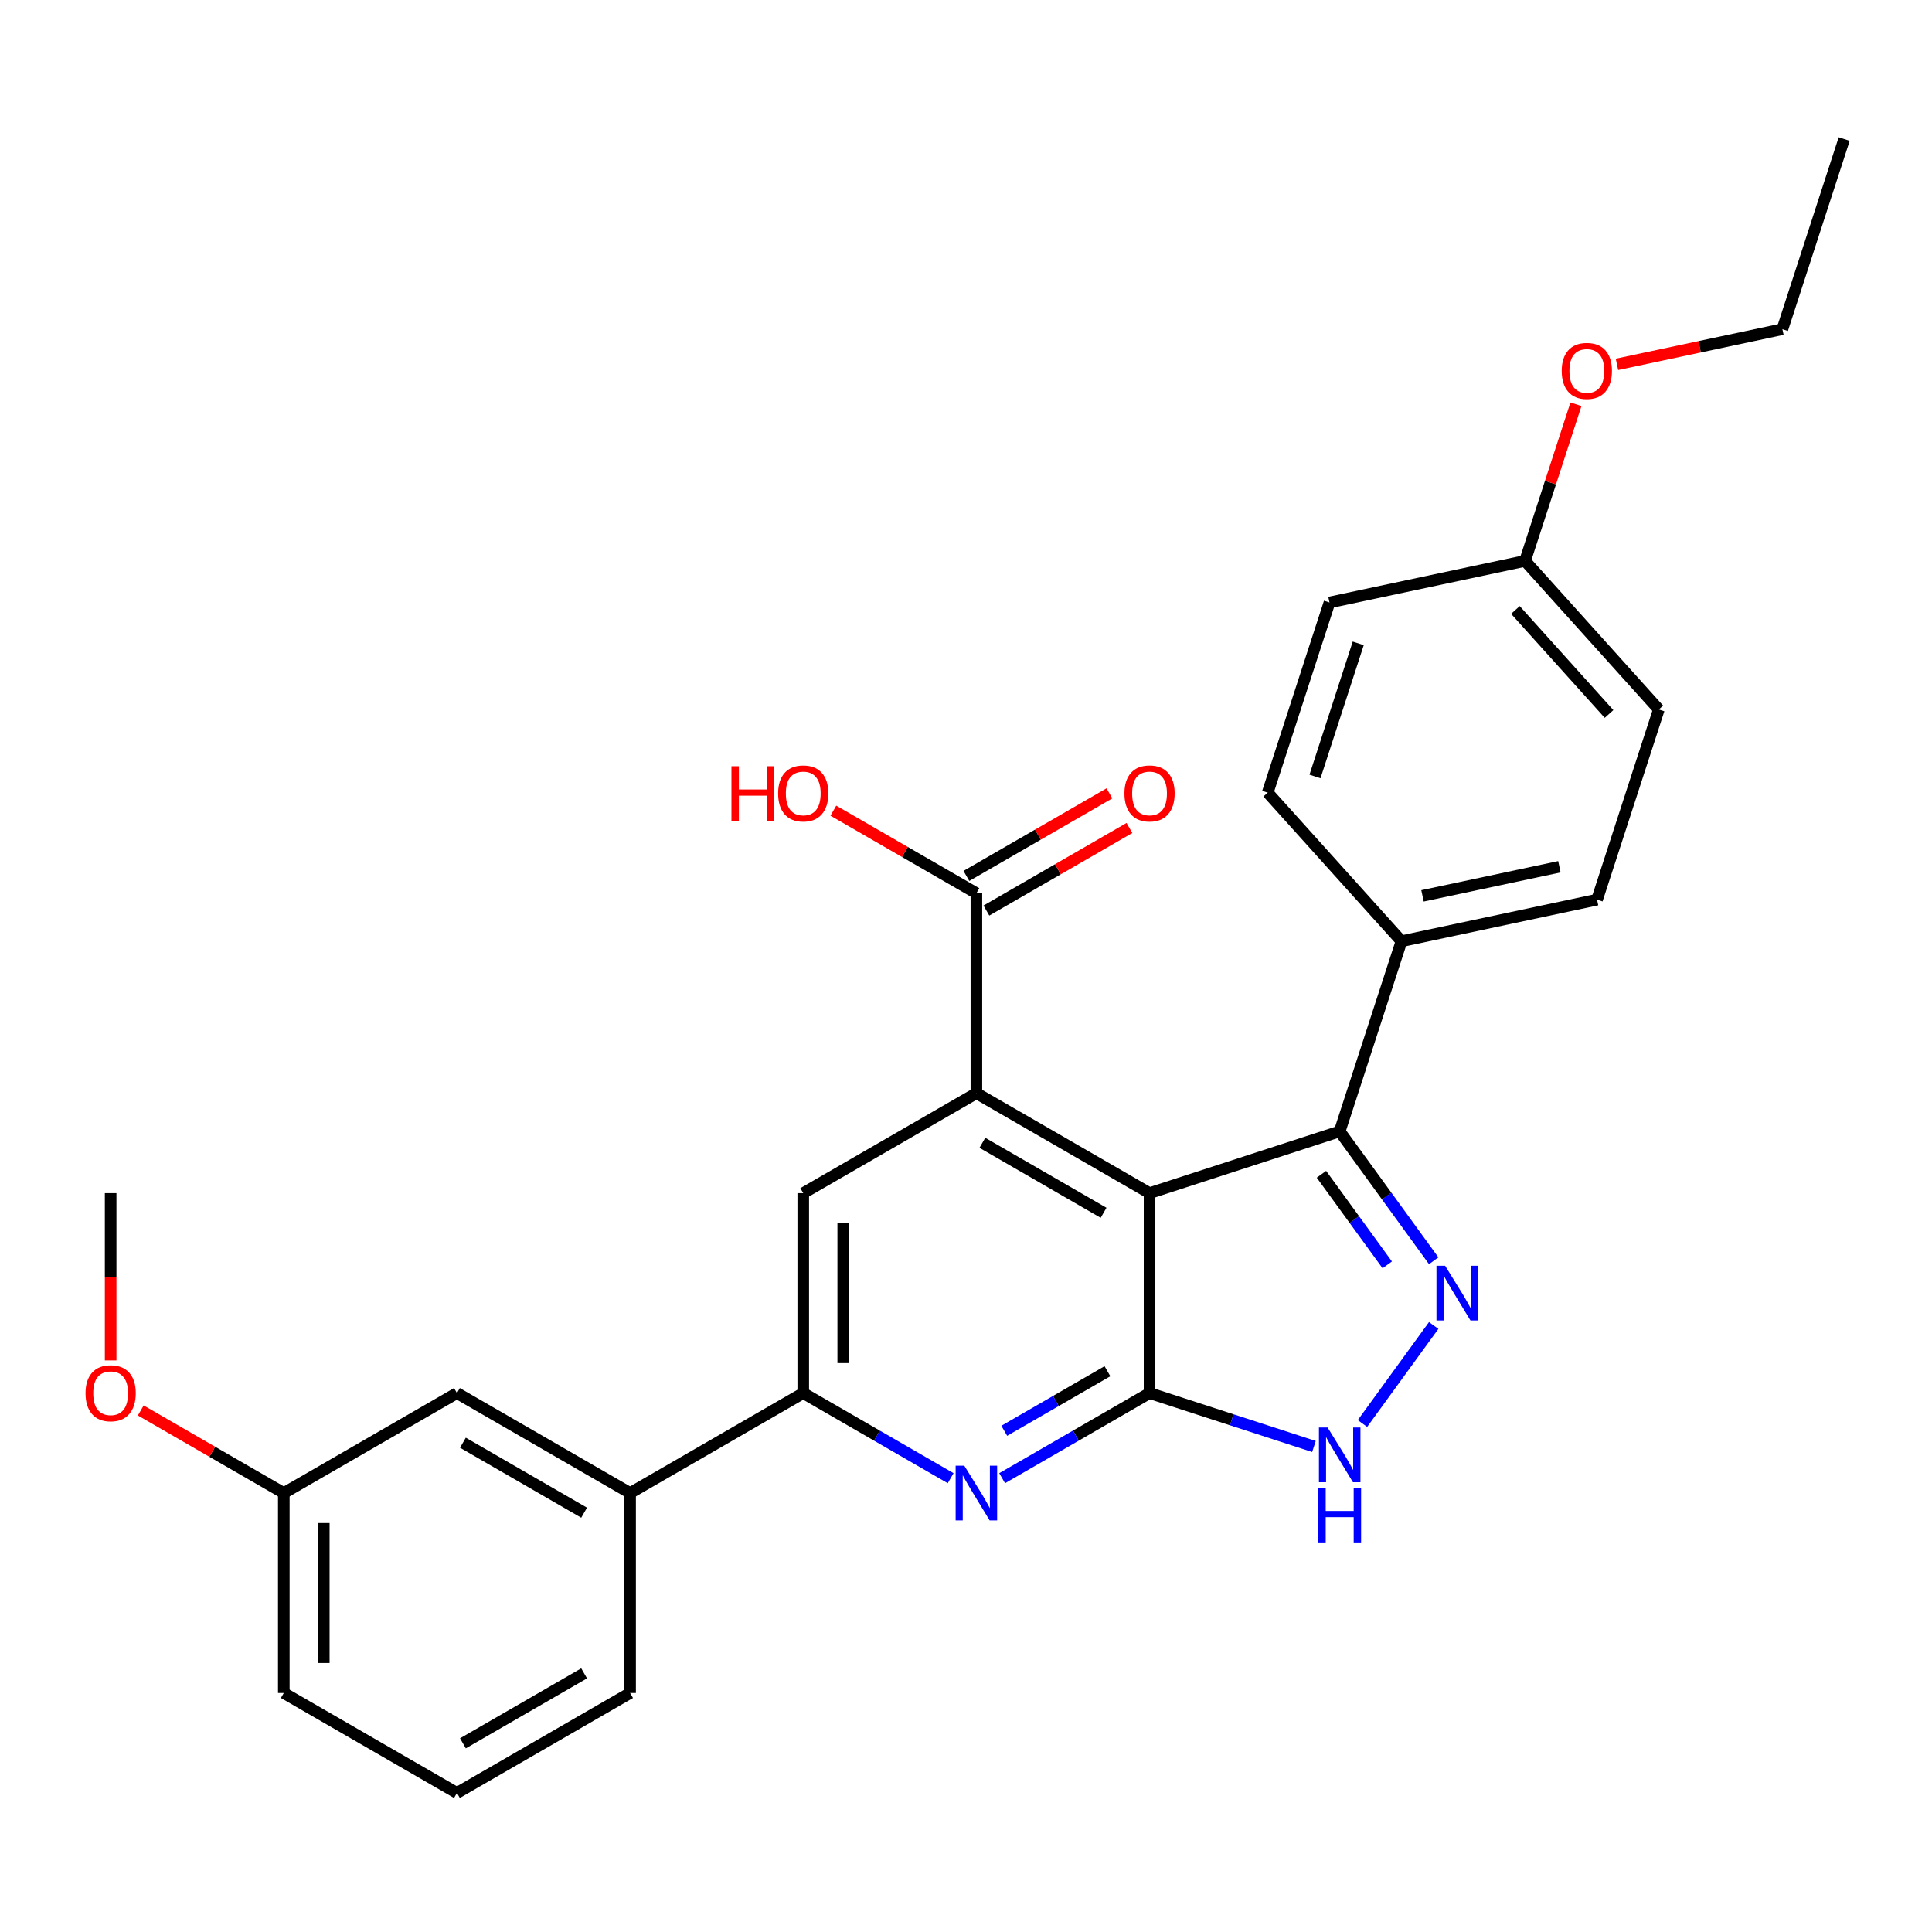 <?xml version='1.0' encoding='iso-8859-1'?>
<svg version='1.1' baseProfile='full'
              xmlns='http://www.w3.org/2000/svg'
                      xmlns:rdkit='http://www.rdkit.org/xml'
                      xmlns:xlink='http://www.w3.org/1999/xlink'
                  xml:space='preserve'
width='1000px' height='1000px' viewBox='0 0 1000 1000'>
<!-- END OF HEADER -->
<rect style='opacity:1.0;fill:#FFFFFF;stroke:none' width='1000' height='1000' x='0' y='0'> </rect>
<path class='bond-0' d='M 595.003,617.572 L 595.003,721.058' style='fill:none;fill-rule:evenodd;stroke:#000000;stroke-width:6px;stroke-linecap:butt;stroke-linejoin:miter;stroke-opacity:1' />
<path class='bond-1' d='M 595.003,617.572 L 505.381,565.828' style='fill:none;fill-rule:evenodd;stroke:#000000;stroke-width:6px;stroke-linecap:butt;stroke-linejoin:miter;stroke-opacity:1' />
<path class='bond-1' d='M 571.211,627.735 L 508.476,591.514' style='fill:none;fill-rule:evenodd;stroke:#000000;stroke-width:6px;stroke-linecap:butt;stroke-linejoin:miter;stroke-opacity:1' />
<path class='bond-3' d='M 595.003,617.572 L 693.425,585.593' style='fill:none;fill-rule:evenodd;stroke:#000000;stroke-width:6px;stroke-linecap:butt;stroke-linejoin:miter;stroke-opacity:1' />
<path class='bond-4' d='M 595.003,721.058 L 556.856,743.083' style='fill:none;fill-rule:evenodd;stroke:#000000;stroke-width:6px;stroke-linecap:butt;stroke-linejoin:miter;stroke-opacity:1' />
<path class='bond-4' d='M 556.856,743.083 L 518.708,765.107' style='fill:none;fill-rule:evenodd;stroke:#0000FF;stroke-width:6px;stroke-linecap:butt;stroke-linejoin:miter;stroke-opacity:1' />
<path class='bond-4' d='M 573.21,709.741 L 546.507,725.158' style='fill:none;fill-rule:evenodd;stroke:#000000;stroke-width:6px;stroke-linecap:butt;stroke-linejoin:miter;stroke-opacity:1' />
<path class='bond-4' d='M 546.507,725.158 L 519.804,740.575' style='fill:none;fill-rule:evenodd;stroke:#0000FF;stroke-width:6px;stroke-linecap:butt;stroke-linejoin:miter;stroke-opacity:1' />
<path class='bond-5' d='M 595.003,721.058 L 637.55,734.883' style='fill:none;fill-rule:evenodd;stroke:#000000;stroke-width:6px;stroke-linecap:butt;stroke-linejoin:miter;stroke-opacity:1' />
<path class='bond-5' d='M 637.55,734.883 L 680.097,748.707' style='fill:none;fill-rule:evenodd;stroke:#0000FF;stroke-width:6px;stroke-linecap:butt;stroke-linejoin:miter;stroke-opacity:1' />
<path class='bond-7' d='M 505.381,565.828 L 415.759,617.572' style='fill:none;fill-rule:evenodd;stroke:#000000;stroke-width:6px;stroke-linecap:butt;stroke-linejoin:miter;stroke-opacity:1' />
<path class='bond-8' d='M 505.381,565.828 L 505.381,462.342' style='fill:none;fill-rule:evenodd;stroke:#000000;stroke-width:6px;stroke-linecap:butt;stroke-linejoin:miter;stroke-opacity:1' />
<path class='bond-2' d='M 742.085,652.568 L 717.755,619.08' style='fill:none;fill-rule:evenodd;stroke:#0000FF;stroke-width:6px;stroke-linecap:butt;stroke-linejoin:miter;stroke-opacity:1' />
<path class='bond-2' d='M 717.755,619.08 L 693.425,585.593' style='fill:none;fill-rule:evenodd;stroke:#000000;stroke-width:6px;stroke-linecap:butt;stroke-linejoin:miter;stroke-opacity:1' />
<path class='bond-2' d='M 718.041,654.687 L 701.01,631.246' style='fill:none;fill-rule:evenodd;stroke:#0000FF;stroke-width:6px;stroke-linecap:butt;stroke-linejoin:miter;stroke-opacity:1' />
<path class='bond-2' d='M 701.01,631.246 L 683.979,607.804' style='fill:none;fill-rule:evenodd;stroke:#000000;stroke-width:6px;stroke-linecap:butt;stroke-linejoin:miter;stroke-opacity:1' />
<path class='bond-28' d='M 742.085,686.062 L 705.216,736.808' style='fill:none;fill-rule:evenodd;stroke:#0000FF;stroke-width:6px;stroke-linecap:butt;stroke-linejoin:miter;stroke-opacity:1' />
<path class='bond-10' d='M 693.425,585.593 L 725.404,487.171' style='fill:none;fill-rule:evenodd;stroke:#000000;stroke-width:6px;stroke-linecap:butt;stroke-linejoin:miter;stroke-opacity:1' />
<path class='bond-29' d='M 492.054,765.107 L 453.906,743.083' style='fill:none;fill-rule:evenodd;stroke:#0000FF;stroke-width:6px;stroke-linecap:butt;stroke-linejoin:miter;stroke-opacity:1' />
<path class='bond-29' d='M 453.906,743.083 L 415.759,721.058' style='fill:none;fill-rule:evenodd;stroke:#000000;stroke-width:6px;stroke-linecap:butt;stroke-linejoin:miter;stroke-opacity:1' />
<path class='bond-6' d='M 415.759,721.058 L 415.759,617.572' style='fill:none;fill-rule:evenodd;stroke:#000000;stroke-width:6px;stroke-linecap:butt;stroke-linejoin:miter;stroke-opacity:1' />
<path class='bond-6' d='M 436.456,705.535 L 436.456,633.095' style='fill:none;fill-rule:evenodd;stroke:#000000;stroke-width:6px;stroke-linecap:butt;stroke-linejoin:miter;stroke-opacity:1' />
<path class='bond-9' d='M 415.759,721.058 L 326.137,772.802' style='fill:none;fill-rule:evenodd;stroke:#000000;stroke-width:6px;stroke-linecap:butt;stroke-linejoin:miter;stroke-opacity:1' />
<path class='bond-11' d='M 510.555,471.304 L 547.573,449.932' style='fill:none;fill-rule:evenodd;stroke:#000000;stroke-width:6px;stroke-linecap:butt;stroke-linejoin:miter;stroke-opacity:1' />
<path class='bond-11' d='M 547.573,449.932 L 584.59,428.56' style='fill:none;fill-rule:evenodd;stroke:#FF0000;stroke-width:6px;stroke-linecap:butt;stroke-linejoin:miter;stroke-opacity:1' />
<path class='bond-11' d='M 500.207,453.38 L 537.224,432.008' style='fill:none;fill-rule:evenodd;stroke:#000000;stroke-width:6px;stroke-linecap:butt;stroke-linejoin:miter;stroke-opacity:1' />
<path class='bond-11' d='M 537.224,432.008 L 574.242,410.636' style='fill:none;fill-rule:evenodd;stroke:#FF0000;stroke-width:6px;stroke-linecap:butt;stroke-linejoin:miter;stroke-opacity:1' />
<path class='bond-15' d='M 505.381,462.342 L 468.364,440.97' style='fill:none;fill-rule:evenodd;stroke:#000000;stroke-width:6px;stroke-linecap:butt;stroke-linejoin:miter;stroke-opacity:1' />
<path class='bond-15' d='M 468.364,440.97 L 431.346,419.598' style='fill:none;fill-rule:evenodd;stroke:#FF0000;stroke-width:6px;stroke-linecap:butt;stroke-linejoin:miter;stroke-opacity:1' />
<path class='bond-12' d='M 326.137,772.802 L 236.515,721.058' style='fill:none;fill-rule:evenodd;stroke:#000000;stroke-width:6px;stroke-linecap:butt;stroke-linejoin:miter;stroke-opacity:1' />
<path class='bond-12' d='M 302.345,782.965 L 239.609,746.744' style='fill:none;fill-rule:evenodd;stroke:#000000;stroke-width:6px;stroke-linecap:butt;stroke-linejoin:miter;stroke-opacity:1' />
<path class='bond-22' d='M 326.137,772.802 L 326.137,876.288' style='fill:none;fill-rule:evenodd;stroke:#000000;stroke-width:6px;stroke-linecap:butt;stroke-linejoin:miter;stroke-opacity:1' />
<path class='bond-13' d='M 725.404,487.171 L 826.629,465.655' style='fill:none;fill-rule:evenodd;stroke:#000000;stroke-width:6px;stroke-linecap:butt;stroke-linejoin:miter;stroke-opacity:1' />
<path class='bond-13' d='M 736.284,463.699 L 807.142,448.637' style='fill:none;fill-rule:evenodd;stroke:#000000;stroke-width:6px;stroke-linecap:butt;stroke-linejoin:miter;stroke-opacity:1' />
<path class='bond-14' d='M 725.404,487.171 L 656.158,410.265' style='fill:none;fill-rule:evenodd;stroke:#000000;stroke-width:6px;stroke-linecap:butt;stroke-linejoin:miter;stroke-opacity:1' />
<path class='bond-16' d='M 236.515,721.058 L 146.893,772.802' style='fill:none;fill-rule:evenodd;stroke:#000000;stroke-width:6px;stroke-linecap:butt;stroke-linejoin:miter;stroke-opacity:1' />
<path class='bond-19' d='M 826.629,465.655 L 858.608,367.233' style='fill:none;fill-rule:evenodd;stroke:#000000;stroke-width:6px;stroke-linecap:butt;stroke-linejoin:miter;stroke-opacity:1' />
<path class='bond-18' d='M 656.158,410.265 L 688.137,311.844' style='fill:none;fill-rule:evenodd;stroke:#000000;stroke-width:6px;stroke-linecap:butt;stroke-linejoin:miter;stroke-opacity:1' />
<path class='bond-18' d='M 680.639,401.898 L 703.024,333.003' style='fill:none;fill-rule:evenodd;stroke:#000000;stroke-width:6px;stroke-linecap:butt;stroke-linejoin:miter;stroke-opacity:1' />
<path class='bond-20' d='M 146.893,772.802 L 109.875,751.43' style='fill:none;fill-rule:evenodd;stroke:#000000;stroke-width:6px;stroke-linecap:butt;stroke-linejoin:miter;stroke-opacity:1' />
<path class='bond-20' d='M 109.875,751.43 L 72.858,730.058' style='fill:none;fill-rule:evenodd;stroke:#FF0000;stroke-width:6px;stroke-linecap:butt;stroke-linejoin:miter;stroke-opacity:1' />
<path class='bond-31' d='M 146.893,772.802 L 146.893,876.288' style='fill:none;fill-rule:evenodd;stroke:#000000;stroke-width:6px;stroke-linecap:butt;stroke-linejoin:miter;stroke-opacity:1' />
<path class='bond-31' d='M 167.59,788.325 L 167.59,860.765' style='fill:none;fill-rule:evenodd;stroke:#000000;stroke-width:6px;stroke-linecap:butt;stroke-linejoin:miter;stroke-opacity:1' />
<path class='bond-17' d='M 789.362,290.328 L 688.137,311.844' style='fill:none;fill-rule:evenodd;stroke:#000000;stroke-width:6px;stroke-linecap:butt;stroke-linejoin:miter;stroke-opacity:1' />
<path class='bond-21' d='M 789.362,290.328 L 802.533,249.791' style='fill:none;fill-rule:evenodd;stroke:#000000;stroke-width:6px;stroke-linecap:butt;stroke-linejoin:miter;stroke-opacity:1' />
<path class='bond-21' d='M 802.533,249.791 L 815.705,209.253' style='fill:none;fill-rule:evenodd;stroke:#FF0000;stroke-width:6px;stroke-linecap:butt;stroke-linejoin:miter;stroke-opacity:1' />
<path class='bond-30' d='M 789.362,290.328 L 858.608,367.233' style='fill:none;fill-rule:evenodd;stroke:#000000;stroke-width:6px;stroke-linecap:butt;stroke-linejoin:miter;stroke-opacity:1' />
<path class='bond-30' d='M 784.368,315.713 L 832.84,369.547' style='fill:none;fill-rule:evenodd;stroke:#000000;stroke-width:6px;stroke-linecap:butt;stroke-linejoin:miter;stroke-opacity:1' />
<path class='bond-26' d='M 57.271,704.151 L 57.271,660.861' style='fill:none;fill-rule:evenodd;stroke:#FF0000;stroke-width:6px;stroke-linecap:butt;stroke-linejoin:miter;stroke-opacity:1' />
<path class='bond-26' d='M 57.271,660.861 L 57.271,617.572' style='fill:none;fill-rule:evenodd;stroke:#000000;stroke-width:6px;stroke-linecap:butt;stroke-linejoin:miter;stroke-opacity:1' />
<path class='bond-25' d='M 836.928,188.593 L 879.747,179.491' style='fill:none;fill-rule:evenodd;stroke:#FF0000;stroke-width:6px;stroke-linecap:butt;stroke-linejoin:miter;stroke-opacity:1' />
<path class='bond-25' d='M 879.747,179.491 L 922.566,170.39' style='fill:none;fill-rule:evenodd;stroke:#000000;stroke-width:6px;stroke-linecap:butt;stroke-linejoin:miter;stroke-opacity:1' />
<path class='bond-23' d='M 326.137,876.288 L 236.515,928.032' style='fill:none;fill-rule:evenodd;stroke:#000000;stroke-width:6px;stroke-linecap:butt;stroke-linejoin:miter;stroke-opacity:1' />
<path class='bond-23' d='M 302.345,866.125 L 239.609,902.346' style='fill:none;fill-rule:evenodd;stroke:#000000;stroke-width:6px;stroke-linecap:butt;stroke-linejoin:miter;stroke-opacity:1' />
<path class='bond-24' d='M 236.515,928.032 L 146.893,876.288' style='fill:none;fill-rule:evenodd;stroke:#000000;stroke-width:6px;stroke-linecap:butt;stroke-linejoin:miter;stroke-opacity:1' />
<path class='bond-27' d='M 922.566,170.39 L 954.545,71.968' style='fill:none;fill-rule:evenodd;stroke:#000000;stroke-width:6px;stroke-linecap:butt;stroke-linejoin:miter;stroke-opacity:1' />
<path  class='atom-3' d='M 747.993 655.155
L 757.273 670.155
Q 758.193 671.635, 759.673 674.315
Q 761.153 676.995, 761.233 677.155
L 761.233 655.155
L 764.993 655.155
L 764.993 683.475
L 761.113 683.475
L 751.153 667.075
Q 749.993 665.155, 748.753 662.955
Q 747.553 660.755, 747.193 660.075
L 747.193 683.475
L 743.513 683.475
L 743.513 655.155
L 747.993 655.155
' fill='#0000FF'/>
<path  class='atom-5' d='M 499.121 758.642
L 508.401 773.642
Q 509.321 775.122, 510.801 777.802
Q 512.281 780.482, 512.361 780.642
L 512.361 758.642
L 516.121 758.642
L 516.121 786.962
L 512.241 786.962
L 502.281 770.562
Q 501.121 768.642, 499.881 766.442
Q 498.681 764.242, 498.321 763.562
L 498.321 786.962
L 494.641 786.962
L 494.641 758.642
L 499.121 758.642
' fill='#0000FF'/>
<path  class='atom-6' d='M 687.165 738.877
L 696.445 753.877
Q 697.365 755.357, 698.845 758.037
Q 700.325 760.717, 700.405 760.877
L 700.405 738.877
L 704.165 738.877
L 704.165 767.197
L 700.285 767.197
L 690.325 750.797
Q 689.165 748.877, 687.925 746.677
Q 686.725 744.477, 686.365 743.797
L 686.365 767.197
L 682.685 767.197
L 682.685 738.877
L 687.165 738.877
' fill='#0000FF'/>
<path  class='atom-6' d='M 682.345 770.029
L 686.185 770.029
L 686.185 782.069
L 700.665 782.069
L 700.665 770.029
L 704.505 770.029
L 704.505 798.349
L 700.665 798.349
L 700.665 785.269
L 686.185 785.269
L 686.185 798.349
L 682.345 798.349
L 682.345 770.029
' fill='#0000FF'/>
<path  class='atom-12' d='M 582.003 410.678
Q 582.003 403.878, 585.363 400.078
Q 588.723 396.278, 595.003 396.278
Q 601.283 396.278, 604.643 400.078
Q 608.003 403.878, 608.003 410.678
Q 608.003 417.558, 604.603 421.478
Q 601.203 425.358, 595.003 425.358
Q 588.763 425.358, 585.363 421.478
Q 582.003 417.598, 582.003 410.678
M 595.003 422.158
Q 599.323 422.158, 601.643 419.278
Q 604.003 416.358, 604.003 410.678
Q 604.003 405.118, 601.643 402.318
Q 599.323 399.478, 595.003 399.478
Q 590.683 399.478, 588.323 402.278
Q 586.003 405.078, 586.003 410.678
Q 586.003 416.398, 588.323 419.278
Q 590.683 422.158, 595.003 422.158
' fill='#FF0000'/>
<path  class='atom-16' d='M 378.599 396.598
L 382.439 396.598
L 382.439 408.638
L 396.919 408.638
L 396.919 396.598
L 400.759 396.598
L 400.759 424.918
L 396.919 424.918
L 396.919 411.838
L 382.439 411.838
L 382.439 424.918
L 378.599 424.918
L 378.599 396.598
' fill='#FF0000'/>
<path  class='atom-16' d='M 402.759 410.678
Q 402.759 403.878, 406.119 400.078
Q 409.479 396.278, 415.759 396.278
Q 422.039 396.278, 425.399 400.078
Q 428.759 403.878, 428.759 410.678
Q 428.759 417.558, 425.359 421.478
Q 421.959 425.358, 415.759 425.358
Q 409.519 425.358, 406.119 421.478
Q 402.759 417.598, 402.759 410.678
M 415.759 422.158
Q 420.079 422.158, 422.399 419.278
Q 424.759 416.358, 424.759 410.678
Q 424.759 405.118, 422.399 402.318
Q 420.079 399.478, 415.759 399.478
Q 411.439 399.478, 409.079 402.278
Q 406.759 405.078, 406.759 410.678
Q 406.759 416.398, 409.079 419.278
Q 411.439 422.158, 415.759 422.158
' fill='#FF0000'/>
<path  class='atom-21' d='M 44.271 721.138
Q 44.271 714.338, 47.631 710.538
Q 50.991 706.738, 57.271 706.738
Q 63.551 706.738, 66.911 710.538
Q 70.271 714.338, 70.271 721.138
Q 70.271 728.018, 66.871 731.938
Q 63.471 735.818, 57.271 735.818
Q 51.031 735.818, 47.631 731.938
Q 44.271 728.058, 44.271 721.138
M 57.271 732.618
Q 61.591 732.618, 63.911 729.738
Q 66.271 726.818, 66.271 721.138
Q 66.271 715.578, 63.911 712.778
Q 61.591 709.938, 57.271 709.938
Q 52.951 709.938, 50.591 712.738
Q 48.271 715.538, 48.271 721.138
Q 48.271 726.858, 50.591 729.738
Q 52.951 732.618, 57.271 732.618
' fill='#FF0000'/>
<path  class='atom-22' d='M 808.341 191.986
Q 808.341 185.186, 811.701 181.386
Q 815.061 177.586, 821.341 177.586
Q 827.621 177.586, 830.981 181.386
Q 834.341 185.186, 834.341 191.986
Q 834.341 198.866, 830.941 202.786
Q 827.541 206.666, 821.341 206.666
Q 815.101 206.666, 811.701 202.786
Q 808.341 198.906, 808.341 191.986
M 821.341 203.466
Q 825.661 203.466, 827.981 200.586
Q 830.341 197.666, 830.341 191.986
Q 830.341 186.426, 827.981 183.626
Q 825.661 180.786, 821.341 180.786
Q 817.021 180.786, 814.661 183.586
Q 812.341 186.386, 812.341 191.986
Q 812.341 197.706, 814.661 200.586
Q 817.021 203.466, 821.341 203.466
' fill='#FF0000'/>
</svg>
